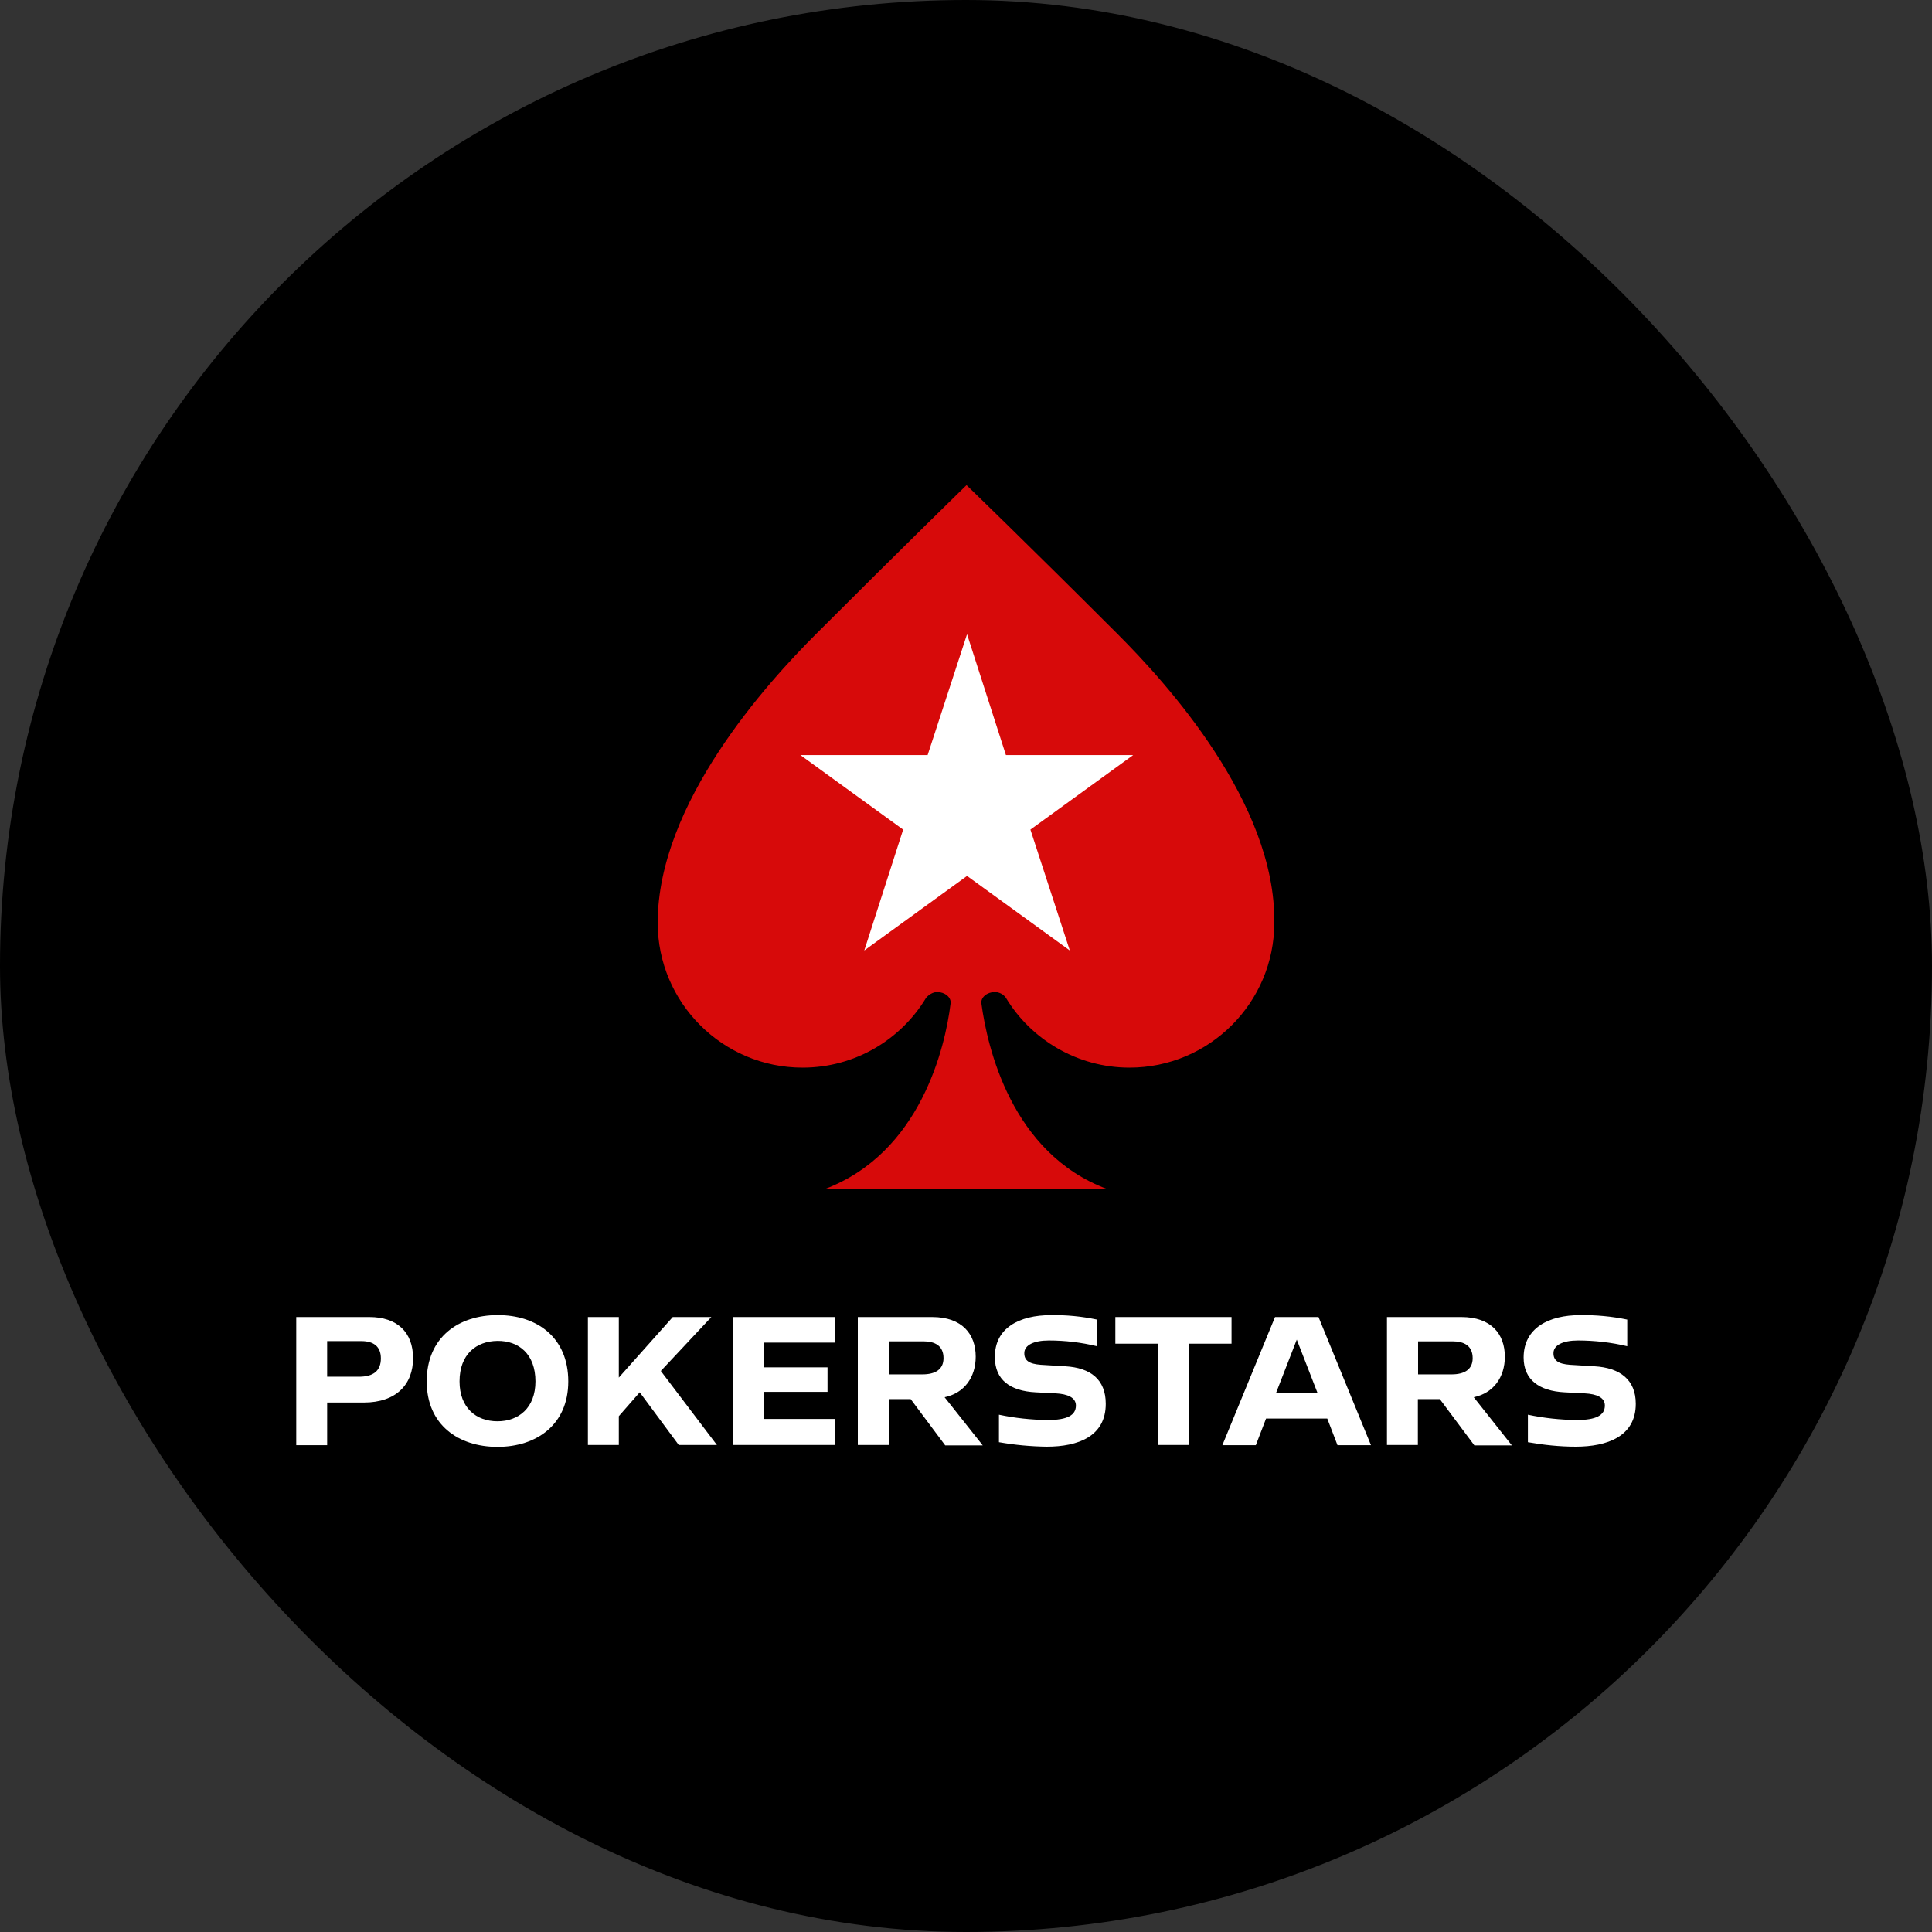 <?xml version="1.0" encoding="UTF-8"?> <svg xmlns="http://www.w3.org/2000/svg" id="Layer_1" version="1.1" viewBox="0 0 300 300"><rect x="0" y="0" width="300" height="300" fill="#333333" stroke="none"/><defs><style> .st0 { fill: #fff; } .st1 { fill: #d70a0a; } </style></defs><rect x="0" y="0" width="300" height="300" rx="150" ry="150"></rect><g><g><path class="st0" d="M59.143,210.933c0-1.92-1.225-2.682-3.013-2.682h-5.33v5.529h4.933c2.218,0,3.41-.894,3.41-2.847ZM64.142,210.9c0,4.072-2.615,6.886-7.647,6.886h-5.694v6.621h-4.8v-19.896h11.355c4.337,0,6.786,2.384,6.786,6.389Z"></path><path class="st0" d="M83.144,214.508c0-4.237-2.582-6.323-5.893-6.29-3.31.033-5.893,2.086-5.893,6.29,0,4.105,2.582,6.19,5.893,6.19,3.278,0,5.893-2.085,5.893-6.19ZM88.242,214.508c0,6.72-4.933,10.163-10.991,10.163-6.091,0-10.991-3.443-10.991-10.163,0-6.853,4.933-10.296,10.991-10.296,6.091-.033,10.991,3.443,10.991,10.296Z"></path><path class="st0" d="M99.334,216.197l-3.244,3.708v4.469h-4.8v-19.863h4.8v9.402l8.376-9.402h5.992l-7.846,8.376,8.707,11.487h-5.926l-6.058-8.177Z"></path><path class="st0" d="M118.665,208.483v3.84h9.832v3.807h-9.832v4.204h10.991v4.039h-15.791v-19.863h15.791v3.973h-10.991Z"></path><path class="st0" d="M138,213.416h5.231c1.953,0,3.278-.728,3.278-2.516,0-1.92-1.324-2.615-3.112-2.615h-5.363v5.131h-.033ZM141.41,217.256h-3.41v7.118h-4.8v-19.863h11.554c4.635,0,6.753,2.649,6.753,6.158,0,3.211-1.788,5.661-4.833,6.29l5.926,7.482h-5.826l-5.363-7.184Z"></path><path class="st0" d="M163.193,204.213c2.417-.033,4.8.198,7.151.695v4.138c-2.45-.596-4.966-.894-7.482-.894-2.35,0-3.774.728-3.807,1.92-.033,1.192.762,1.721,2.549,1.854l3.807.232c3.94.232,6.29,2.053,6.29,5.827,0,5.065-4.304,6.654-9.17,6.654-2.483-.033-4.966-.265-7.415-.695v-4.27c2.483.53,5.032.794,7.548.827,3.046,0,4.403-.728,4.403-2.251,0-1.258-1.324-1.788-3.112-1.887l-3.145-.165c-3.94-.199-6.323-1.92-6.323-5.429-.066-4.568,3.807-6.555,8.707-6.555Z"></path><path class="st0" d="M191.232,208.649h-6.588v15.725h-4.8v-15.725h-6.654v-4.138h18.042v4.138Z"></path><path class="st0" d="M204.607,216.362l-3.244-8.343-3.244,8.343h6.489ZM206.096,220.269h-9.501l-1.589,4.138h-5.197l8.177-19.896h6.753l8.144,19.896h-5.198l-1.589-4.138Z"></path><path class="st0" d="M220.166,213.416h5.232c1.953,0,3.277-.728,3.277-2.516,0-1.92-1.324-2.615-3.113-2.615h-5.363v5.131h-.032ZM223.577,217.256h-3.411v7.118h-4.8v-19.863h11.554c4.633,0,6.752,2.649,6.752,6.158,0,3.211-1.786,5.661-4.832,6.29l5.925,7.482h-5.825l-5.363-7.184Z"></path><path class="st0" d="M245.36,204.213c2.417-.033,4.966.198,7.316.695v4.138c-2.449-.596-5.132-.894-7.646-.894-2.352,0-3.776.728-3.808,1.92-.032,1.192.76,1.721,2.549,1.854l3.808.232c3.94.232,6.422,2.053,6.422,5.827,0,5.065-4.437,6.654-9.335,6.654-2.484,0-4.966-.265-7.415-.695v-4.27c2.482.53,5.03.794,7.547.827,3.046,0,4.404-.728,4.404-2.251,0-1.258-1.292-1.788-3.113-1.887l-3.145-.165c-3.908-.199-6.357-1.92-6.357-5.396,0-4.602,3.908-6.588,8.774-6.588Z"></path></g><g><path class="st1" d="M173.563,98.479c-14.304-14.304-23.481-23.15-23.481-23.15,0,0-9.095,8.846-23.398,23.15-7.524,7.524-24.556,26.209-24.556,44.812,0,12.402,10.087,22.489,22.489,22.489,8.186,0,15.296-4.382,19.182-10.831.413-.496,1.075-.91,1.736-.91,1.158,0,2.233.827,2.067,1.819-.827,6.697-4.63,23.151-19.513,28.773h43.82c-14.882-5.54-18.603-22.076-19.512-28.773-.166-.992.909-1.819,2.067-1.819.745,0,1.406.414,1.737.91,3.886,6.449,11.079,10.831,19.181,10.831,12.402,0,22.489-10.087,22.489-22.489.248-18.603-16.784-37.289-24.308-44.812Z"></path><path class="st0" d="M150.162,98.479l6.035,18.768h19.761l-15.957,11.575,6.118,18.768-15.957-11.575-15.957,11.575,6.035-18.768-15.957-11.575h19.76l6.119-18.768Z"></path></g></g></svg> 